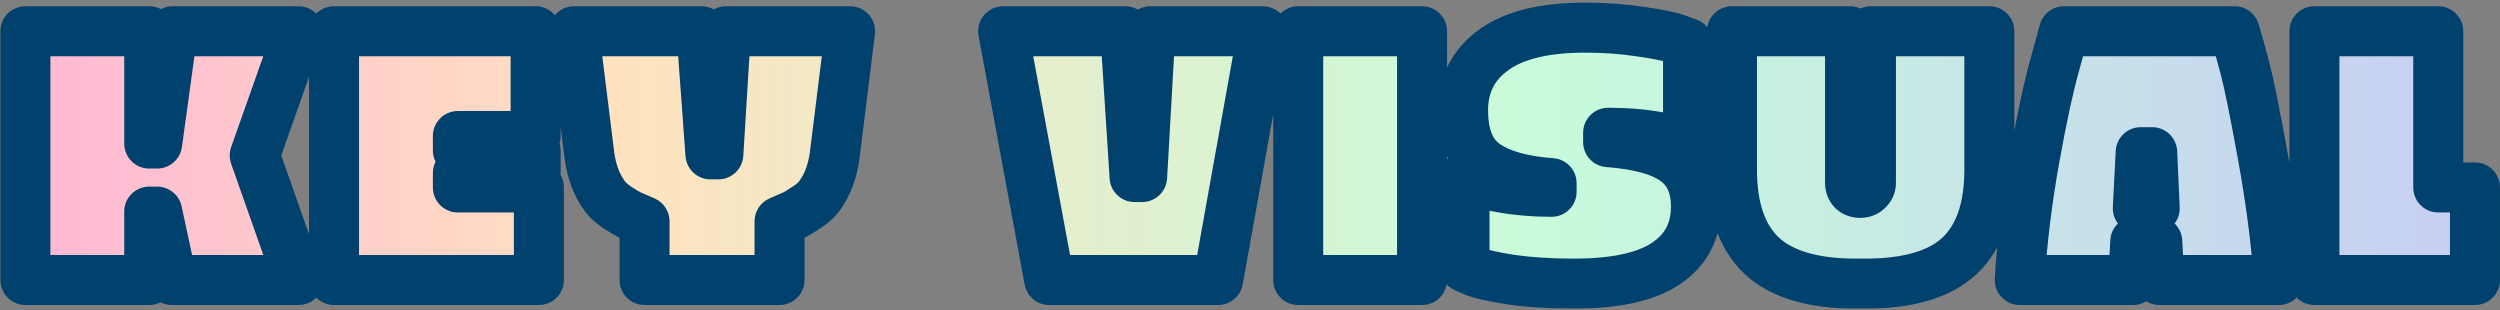 <svg width="500" height="62" viewBox="0 0 500 62" fill="none" xmlns="http://www.w3.org/2000/svg">
<rect x="0" y="0" width="500" height="62" fill="#808080" stroke="none"/>
<mask id="path-1-outside-1_8153_3407" maskUnits="userSpaceOnUse" x="-0.5" y="0" width="501" height="62" fill="black">
<rect fill="white" x="-0.5" width="501" height="62"/>
<path d="M29.848 42.32V56H5.08V6.248H29.848V28.712H31.432L34.528 6.248H59.728L50.944 31.088L59.728 56H34.384L31.432 42.32H29.848ZM66.807 6.248H107.127V27.2H91.575V30.08H107.127V34.616H91.575V37.496H107.775V56H66.807V6.248ZM155.909 56H128.909V44.264C127.565 43.688 126.629 43.28 126.101 43.04C125.573 42.8 124.709 42.296 123.509 41.528C122.357 40.76 121.493 39.968 120.917 39.152C119.333 36.992 118.325 34.328 117.893 31.16L114.797 6.248H140.285L142.085 30.872H143.669L145.181 6.248H170.021L166.925 31.16C166.493 34.328 165.485 36.992 163.901 39.152C163.325 39.968 162.437 40.76 161.237 41.528C160.085 42.296 159.245 42.8 158.717 43.04C158.189 43.28 157.253 43.688 155.909 44.264V56ZM226.913 35.408H228.425L230.081 6.248H252.545L243.617 56H209.849L200.633 6.248H225.041L226.913 35.408ZM259.643 56V6.248H284.411V56H259.643ZM317.019 5.528C320.955 5.528 324.627 5.792 328.035 6.32C331.491 6.8 333.963 7.304 335.451 7.832L337.611 8.624V29.216C333.723 27.44 328.395 26.552 321.627 26.552V28.424C327.867 28.904 332.355 30.152 335.091 32.168C337.827 34.184 339.195 37.232 339.195 41.312C339.195 46.208 337.203 50 333.219 52.688C329.235 55.376 323.091 56.72 314.787 56.72C310.035 56.72 305.835 56.456 302.187 55.928C298.539 55.352 296.091 54.8 294.843 54.272L292.899 53.408V35.48C293.331 35.672 293.979 35.936 294.843 36.272C295.707 36.608 297.627 37.04 300.603 37.568C303.627 38.096 306.867 38.36 310.323 38.36V36.632C304.467 36.2 300.051 34.952 297.075 32.888C294.099 30.824 292.611 27.224 292.611 22.088C292.611 16.952 294.651 12.92 298.731 9.992C302.811 7.016 308.907 5.528 317.019 5.528ZM374.185 6.248H397.873V33.896C397.873 41.672 395.881 47.432 391.897 51.176C387.961 54.872 381.673 56.72 373.033 56.72H371.161C362.569 56.72 356.281 54.848 352.297 51.104C348.361 47.36 346.393 41.624 346.393 33.896V6.248H370.009V36.56C370.009 37.184 370.201 37.688 370.585 38.072C370.969 38.408 371.449 38.576 372.025 38.576C372.649 38.576 373.153 38.384 373.537 38C373.969 37.616 374.185 37.136 374.185 36.56V6.248ZM431.882 56L431.45 48.296H427.058L426.626 56H403.946C404.426 48.128 405.41 40.064 406.898 31.808C408.386 23.504 409.754 17.168 411.002 12.8L412.802 6.248H446.93C447.458 7.976 448.13 10.376 448.946 13.448C449.762 16.52 450.962 22.424 452.546 31.16C454.13 39.848 455.21 48.128 455.786 56H431.882ZM428.138 30.44L427.562 41.672H430.946L430.442 30.44H428.138ZM462.885 6.248H487.653V37.496H494.997V56H462.885V6.248Z"/>
</mask>
<path d="M29.848 42.32V56H5.08V6.248H29.848V28.712H31.432L34.528 6.248H59.728L50.944 31.088L59.728 56H34.384L31.432 42.32H29.848ZM66.807 6.248H107.127V27.2H91.575V30.08H107.127V34.616H91.575V37.496H107.775V56H66.807V6.248ZM155.909 56H128.909V44.264C127.565 43.688 126.629 43.28 126.101 43.04C125.573 42.8 124.709 42.296 123.509 41.528C122.357 40.76 121.493 39.968 120.917 39.152C119.333 36.992 118.325 34.328 117.893 31.16L114.797 6.248H140.285L142.085 30.872H143.669L145.181 6.248H170.021L166.925 31.16C166.493 34.328 165.485 36.992 163.901 39.152C163.325 39.968 162.437 40.76 161.237 41.528C160.085 42.296 159.245 42.8 158.717 43.04C158.189 43.28 157.253 43.688 155.909 44.264V56ZM226.913 35.408H228.425L230.081 6.248H252.545L243.617 56H209.849L200.633 6.248H225.041L226.913 35.408ZM259.643 56V6.248H284.411V56H259.643ZM317.019 5.528C320.955 5.528 324.627 5.792 328.035 6.32C331.491 6.8 333.963 7.304 335.451 7.832L337.611 8.624V29.216C333.723 27.44 328.395 26.552 321.627 26.552V28.424C327.867 28.904 332.355 30.152 335.091 32.168C337.827 34.184 339.195 37.232 339.195 41.312C339.195 46.208 337.203 50 333.219 52.688C329.235 55.376 323.091 56.72 314.787 56.72C310.035 56.72 305.835 56.456 302.187 55.928C298.539 55.352 296.091 54.8 294.843 54.272L292.899 53.408V35.48C293.331 35.672 293.979 35.936 294.843 36.272C295.707 36.608 297.627 37.04 300.603 37.568C303.627 38.096 306.867 38.36 310.323 38.36V36.632C304.467 36.2 300.051 34.952 297.075 32.888C294.099 30.824 292.611 27.224 292.611 22.088C292.611 16.952 294.651 12.92 298.731 9.992C302.811 7.016 308.907 5.528 317.019 5.528ZM374.185 6.248H397.873V33.896C397.873 41.672 395.881 47.432 391.897 51.176C387.961 54.872 381.673 56.72 373.033 56.72H371.161C362.569 56.72 356.281 54.848 352.297 51.104C348.361 47.36 346.393 41.624 346.393 33.896V6.248H370.009V36.56C370.009 37.184 370.201 37.688 370.585 38.072C370.969 38.408 371.449 38.576 372.025 38.576C372.649 38.576 373.153 38.384 373.537 38C373.969 37.616 374.185 37.136 374.185 36.56V6.248ZM431.882 56L431.45 48.296H427.058L426.626 56H403.946C404.426 48.128 405.41 40.064 406.898 31.808C408.386 23.504 409.754 17.168 411.002 12.8L412.802 6.248H446.93C447.458 7.976 448.13 10.376 448.946 13.448C449.762 16.52 450.962 22.424 452.546 31.16C454.13 39.848 455.21 48.128 455.786 56H431.882ZM428.138 30.44L427.562 41.672H430.946L430.442 30.44H428.138ZM462.885 6.248H487.653V37.496H494.997V56H462.885V6.248Z" fill="url(#paint0_linear_8153_3407)"/>
<path d="M29.848 42.32V37.32C27.087 37.32 24.848 39.559 24.848 42.32H29.848ZM29.848 56V61C32.61 61 34.848 58.761 34.848 56H29.848ZM5.08 56H0.08C0.08 58.761 2.319 61 5.08 61L5.08 56ZM5.08 6.248V1.248C2.319 1.248 0.08 3.487 0.08 6.248H5.08ZM29.848 6.248H34.848C34.848 3.487 32.61 1.248 29.848 1.248V6.248ZM29.848 28.712H24.848C24.848 31.473 27.087 33.712 29.848 33.712V28.712ZM31.432 28.712V33.712C33.93 33.712 36.044 31.869 36.385 29.395L31.432 28.712ZM34.528 6.248V1.248C32.031 1.248 29.916 3.091 29.575 5.565L34.528 6.248ZM59.728 6.248L64.442 7.915C64.983 6.385 64.748 4.687 63.811 3.361C62.874 2.036 61.351 1.248 59.728 1.248V6.248ZM50.944 31.088L46.23 29.421C45.849 30.498 45.849 31.673 46.229 32.751L50.944 31.088ZM59.728 56V61C61.351 61 62.872 60.213 63.809 58.889C64.747 57.564 64.983 55.867 64.444 54.337L59.728 56ZM34.384 56L29.497 57.055C29.993 59.357 32.029 61 34.384 61V56ZM31.432 42.32L36.32 41.265C35.823 38.963 33.787 37.32 31.432 37.32L31.432 42.32ZM29.848 42.32H24.848V56H29.848H34.848V42.32H29.848ZM29.848 56V51H5.08V56V61H29.848V56ZM5.08 56H10.08V6.248H5.08H0.08V56H5.08ZM5.08 6.248V11.248H29.848V6.248V1.248H5.08V6.248ZM29.848 6.248H24.848V28.712H29.848H34.848V6.248H29.848ZM29.848 28.712V33.712H31.432V28.712V23.712H29.848V28.712ZM31.432 28.712L36.385 29.395L39.481 6.931L34.528 6.248L29.575 5.565L26.479 28.029L31.432 28.712ZM34.528 6.248V11.248H59.728V6.248V1.248H34.528V6.248ZM59.728 6.248L55.014 4.581L46.23 29.421L50.944 31.088L55.658 32.755L64.442 7.915L59.728 6.248ZM50.944 31.088L46.229 32.751L55.013 57.663L59.728 56L64.444 54.337L55.66 29.425L50.944 31.088ZM59.728 56V51H34.384V56V61H59.728V56ZM34.384 56L39.272 54.945L36.32 41.265L31.432 42.32L26.545 43.375L29.497 57.055L34.384 56ZM31.432 42.32V37.32H29.848V42.32V47.32H31.432V42.32ZM66.807 6.248V1.248C64.045 1.248 61.807 3.487 61.807 6.248H66.807ZM107.127 6.248H112.127C112.127 3.487 109.888 1.248 107.127 1.248V6.248ZM107.127 27.2V32.2C109.888 32.2 112.127 29.961 112.127 27.2H107.127ZM91.575 27.2V22.2C88.813 22.2 86.575 24.439 86.575 27.2H91.575ZM91.575 30.08H86.575C86.575 32.841 88.813 35.08 91.575 35.08V30.08ZM107.127 30.08H112.127C112.127 27.319 109.888 25.08 107.127 25.08V30.08ZM107.127 34.616V39.616C109.888 39.616 112.127 37.377 112.127 34.616H107.127ZM91.575 34.616V29.616C88.813 29.616 86.575 31.855 86.575 34.616H91.575ZM91.575 37.496H86.575C86.575 40.257 88.813 42.496 91.575 42.496V37.496ZM107.775 37.496H112.775C112.775 34.735 110.536 32.496 107.775 32.496V37.496ZM107.775 56V61C110.536 61 112.775 58.761 112.775 56H107.775ZM66.807 56H61.807C61.807 58.761 64.045 61 66.807 61V56ZM66.807 6.248V11.248H107.127V6.248V1.248H66.807V6.248ZM107.127 6.248H102.127V27.2H107.127H112.127V6.248H107.127ZM107.127 27.2V22.2H91.575V27.2V32.2H107.127V27.2ZM91.575 27.2H86.575V30.08H91.575H96.575V27.2H91.575ZM91.575 30.08V35.08H107.127V30.08V25.08H91.575V30.08ZM107.127 30.08H102.127V34.616H107.127H112.127V30.08H107.127ZM107.127 34.616V29.616H91.575V34.616V39.616H107.127V34.616ZM91.575 34.616H86.575V37.496H91.575H96.575V34.616H91.575ZM91.575 37.496V42.496H107.775V37.496V32.496H91.575V37.496ZM107.775 37.496H102.775V56H107.775H112.775V37.496H107.775ZM107.775 56V51H66.807V56V61H107.775V56ZM66.807 56H71.807V6.248H66.807H61.807V56H66.807ZM155.909 56V61C158.67 61 160.909 58.761 160.909 56H155.909ZM128.909 56H123.909C123.909 58.761 126.148 61 128.909 61V56ZM128.909 44.264H133.909C133.909 42.264 132.717 40.456 130.879 39.668L128.909 44.264ZM126.101 43.04L124.032 47.592L124.032 47.592L126.101 43.04ZM123.509 41.528L120.736 45.688C120.761 45.706 120.788 45.723 120.814 45.739L123.509 41.528ZM120.917 39.152L125.002 36.269C124.985 36.244 124.967 36.219 124.949 36.195L120.917 39.152ZM117.893 31.16L112.931 31.777C112.934 31.796 112.936 31.816 112.939 31.836L117.893 31.16ZM114.797 6.248V1.248C113.364 1.248 111.999 1.863 111.05 2.938C110.101 4.012 109.658 5.442 109.835 6.865L114.797 6.248ZM140.285 6.248L145.272 5.883C145.081 3.27 142.905 1.248 140.285 1.248V6.248ZM142.085 30.872L137.098 31.236C137.289 33.849 139.465 35.872 142.085 35.872V30.872ZM143.669 30.872V35.872C146.311 35.872 148.498 33.816 148.66 31.178L143.669 30.872ZM145.181 6.248V1.248C142.539 1.248 140.352 3.304 140.19 5.942L145.181 6.248ZM170.021 6.248L174.983 6.865C175.16 5.442 174.717 4.012 173.768 2.938C172.819 1.863 171.455 1.248 170.021 1.248V6.248ZM166.925 31.16L171.879 31.836C171.882 31.816 171.884 31.796 171.887 31.777L166.925 31.16ZM163.901 39.152L159.869 36.195C159.851 36.219 159.834 36.244 159.816 36.269L163.901 39.152ZM161.237 41.528L158.542 37.317C158.516 37.333 158.489 37.35 158.464 37.368L161.237 41.528ZM158.717 43.04L156.648 38.488L156.648 38.488L158.717 43.04ZM155.909 44.264L153.939 39.668C152.101 40.456 150.909 42.264 150.909 44.264H155.909ZM155.909 56V51H128.909V56V61H155.909V56ZM128.909 56H133.909V44.264H128.909H123.909V56H128.909ZM128.909 44.264L130.879 39.668C129.533 39.092 128.643 38.703 128.17 38.488L126.101 43.04L124.032 47.592C124.615 47.857 125.597 48.284 126.939 48.86L128.909 44.264ZM126.101 43.04L128.17 38.488C128.17 38.488 128.169 38.488 128.167 38.487C128.165 38.486 128.162 38.484 128.158 38.482C128.15 38.479 128.138 38.473 128.123 38.465C128.093 38.45 128.052 38.429 127.999 38.401C127.892 38.344 127.752 38.266 127.576 38.163C127.223 37.957 126.768 37.678 126.204 37.317L123.509 41.528L120.814 45.739C122.009 46.504 123.143 47.188 124.032 47.592L126.101 43.04ZM123.509 41.528L126.283 37.368C125.459 36.819 125.115 36.429 125.002 36.269L120.917 39.152L116.832 42.035C117.871 43.507 119.255 44.701 120.736 45.688L123.509 41.528ZM120.917 39.152L124.949 36.195C123.945 34.826 123.188 32.986 122.847 30.484L117.893 31.16L112.939 31.836C113.462 35.669 114.721 39.158 116.885 42.109L120.917 39.152ZM117.893 31.16L122.855 30.543L119.759 5.631L114.797 6.248L109.835 6.865L112.931 31.777L117.893 31.16ZM114.797 6.248V11.248H140.285V6.248V1.248H114.797V6.248ZM140.285 6.248L135.298 6.613L137.098 31.236L142.085 30.872L147.072 30.508L145.272 5.883L140.285 6.248ZM142.085 30.872V35.872H143.669V30.872V25.872H142.085V30.872ZM143.669 30.872L148.66 31.178L150.172 6.554L145.181 6.248L140.19 5.942L138.678 30.566L143.669 30.872ZM145.181 6.248V11.248H170.021V6.248V1.248H145.181V6.248ZM170.021 6.248L165.059 5.631L161.963 30.543L166.925 31.16L171.887 31.777L174.983 6.865L170.021 6.248ZM166.925 31.16L161.971 30.484C161.63 32.986 160.873 34.826 159.869 36.195L163.901 39.152L167.933 42.109C170.097 39.158 171.356 35.669 171.879 31.836L166.925 31.16ZM163.901 39.152L159.816 36.269C159.736 36.382 159.411 36.76 158.542 37.317L161.237 41.528L163.932 45.739C165.463 44.76 166.914 43.554 167.986 42.035L163.901 39.152ZM161.237 41.528L158.464 37.368C157.929 37.724 157.501 37.996 157.171 38.194C157.006 38.293 156.878 38.366 156.783 38.418C156.684 38.472 156.642 38.491 156.648 38.488L158.717 43.04L160.786 47.592C161.719 47.168 162.857 46.458 164.011 45.688L161.237 41.528ZM158.717 43.04L156.648 38.488C156.175 38.703 155.285 39.092 153.939 39.668L155.909 44.264L157.879 48.86C159.221 48.284 160.203 47.857 160.786 47.592L158.717 43.04ZM155.909 44.264H150.909V56H155.909H160.909V44.264H155.909ZM226.913 35.408L221.923 35.728C222.092 38.36 224.276 40.408 226.913 40.408V35.408ZM228.425 35.408V40.408C231.076 40.408 233.267 38.339 233.417 35.691L228.425 35.408ZM230.081 6.248V1.248C227.43 1.248 225.239 3.317 225.089 5.965L230.081 6.248ZM252.545 6.248L257.466 7.131C257.728 5.674 257.33 4.176 256.38 3.04C255.43 1.904 254.026 1.248 252.545 1.248V6.248ZM243.617 56V61C246.038 61 248.111 59.266 248.538 56.883L243.617 56ZM209.849 56L204.933 56.911C205.372 59.281 207.439 61 209.849 61V56ZM200.633 6.248V1.248C199.147 1.248 197.739 1.909 196.789 3.051C195.839 4.193 195.446 5.698 195.717 7.159L200.633 6.248ZM225.041 6.248L230.031 5.928C229.862 3.296 227.678 1.248 225.041 1.248V6.248ZM226.913 35.408V40.408H228.425V35.408V30.408H226.913V35.408ZM228.425 35.408L233.417 35.691L235.073 6.531L230.081 6.248L225.089 5.965L223.433 35.124L228.425 35.408ZM230.081 6.248V11.248H252.545V6.248V1.248H230.081V6.248ZM252.545 6.248L247.624 5.365L238.696 55.117L243.617 56L248.538 56.883L257.466 7.131L252.545 6.248ZM243.617 56V51H209.849V56V61H243.617V56ZM209.849 56L214.765 55.089L205.549 5.337L200.633 6.248L195.717 7.159L204.933 56.911L209.849 56ZM200.633 6.248V11.248H225.041V6.248V1.248H200.633V6.248ZM225.041 6.248L220.051 6.568L221.923 35.728L226.913 35.408L231.903 35.088L230.031 5.928L225.041 6.248ZM259.643 56H254.643C254.643 58.761 256.881 61 259.643 61V56ZM259.643 6.248V1.248C256.881 1.248 254.643 3.487 254.643 6.248H259.643ZM284.411 6.248H289.411C289.411 3.487 287.172 1.248 284.411 1.248V6.248ZM284.411 56V61C287.172 61 289.411 58.761 289.411 56H284.411ZM259.643 56H264.643V6.248H259.643H254.643V56H259.643ZM259.643 6.248V11.248H284.411V6.248V1.248H259.643V6.248ZM284.411 6.248H279.411V56H284.411H289.411V6.248H284.411ZM284.411 56V51H259.643V56V61H284.411V56ZM328.035 6.32L327.27 11.261C327.296 11.265 327.322 11.269 327.348 11.273L328.035 6.32ZM335.451 7.832L337.173 3.138C337.156 3.132 337.14 3.126 337.123 3.12L335.451 7.832ZM337.611 8.624H342.611C342.611 6.526 341.302 4.652 339.333 3.93L337.611 8.624ZM337.611 29.216L335.534 33.764C337.082 34.471 338.883 34.342 340.314 33.422C341.746 32.502 342.611 30.918 342.611 29.216H337.611ZM321.627 26.552V21.552C318.866 21.552 316.627 23.791 316.627 26.552H321.627ZM321.627 28.424H316.627C316.627 31.037 318.639 33.209 321.244 33.409L321.627 28.424ZM335.091 32.168L332.125 36.193L332.125 36.193L335.091 32.168ZM333.219 52.688L330.423 48.543L330.423 48.543L333.219 52.688ZM302.187 55.928L301.408 60.867C301.429 60.87 301.45 60.873 301.471 60.876L302.187 55.928ZM294.843 54.272L292.813 58.841C292.84 58.853 292.868 58.865 292.895 58.877L294.843 54.272ZM292.899 53.408H287.899C287.899 55.384 289.063 57.175 290.869 57.977L292.899 53.408ZM292.899 35.48L294.93 30.911C293.383 30.224 291.594 30.365 290.175 31.288C288.756 32.21 287.899 33.788 287.899 35.48H292.899ZM300.603 37.568L299.73 42.491L299.743 42.493L300.603 37.568ZM310.323 38.36V43.36C313.085 43.36 315.323 41.121 315.323 38.36H310.323ZM310.323 36.632H315.323C315.323 34.013 313.303 31.838 310.691 31.645L310.323 36.632ZM297.075 32.888L294.226 36.997L294.226 36.997L297.075 32.888ZM298.731 9.992L301.647 14.054C301.657 14.047 301.668 14.039 301.678 14.032L298.731 9.992ZM317.019 5.528V10.528C320.734 10.528 324.148 10.777 327.27 11.261L328.035 6.32L328.801 1.379C325.107 0.807 321.177 0.528 317.019 0.528V5.528ZM328.035 6.32L327.348 11.273C330.771 11.748 332.807 12.199 333.779 12.544L335.451 7.832L337.123 3.12C335.12 2.409 332.212 1.852 328.723 1.368L328.035 6.32ZM335.451 7.832L333.73 12.526L335.89 13.318L337.611 8.624L339.333 3.93L337.173 3.138L335.451 7.832ZM337.611 8.624H332.611V29.216H337.611H342.611V8.624H337.611ZM337.611 29.216L339.689 24.668C334.879 22.471 328.74 21.552 321.627 21.552V26.552V31.552C328.051 31.552 332.568 32.409 335.534 33.764L337.611 29.216ZM321.627 26.552H316.627V28.424H321.627H326.627V26.552H321.627ZM321.627 28.424L321.244 33.409C327.221 33.869 330.546 35.029 332.125 36.193L335.091 32.168L338.057 28.143C334.165 25.275 328.513 23.939 322.011 23.439L321.627 28.424ZM335.091 32.168L332.125 36.193C333.318 37.072 334.195 38.462 334.195 41.312H339.195H344.195C344.195 36.002 342.336 31.296 338.057 28.143L335.091 32.168ZM339.195 41.312H334.195C334.195 44.584 332.999 46.805 330.423 48.543L333.219 52.688L336.016 56.833C341.408 53.195 344.195 47.833 344.195 41.312H339.195ZM333.219 52.688L330.423 48.543C327.672 50.399 322.737 51.72 314.787 51.72V56.72V61.72C323.446 61.72 330.798 60.353 336.016 56.833L333.219 52.688ZM314.787 56.72V51.72C310.21 51.72 306.258 51.465 302.904 50.98L302.187 55.928L301.471 60.876C305.413 61.447 309.86 61.72 314.787 61.72V56.72ZM302.187 55.928L302.967 50.989C299.258 50.404 297.396 49.923 296.792 49.667L294.843 54.272L292.895 58.877C294.787 59.677 297.82 60.3 301.408 60.867L302.187 55.928ZM294.843 54.272L296.874 49.703L294.93 48.839L292.899 53.408L290.869 57.977L292.813 58.841L294.843 54.272ZM292.899 53.408H297.899V35.48H292.899H287.899V53.408H292.899ZM292.899 35.48L290.869 40.049C291.412 40.291 292.149 40.589 293.031 40.932L294.843 36.272L296.656 31.612C295.81 31.283 295.251 31.053 294.93 30.911L292.899 35.48ZM294.843 36.272L293.031 40.932C294.437 41.479 296.866 41.983 299.73 42.491L300.603 37.568L301.477 32.645C300.029 32.388 298.887 32.163 298.029 31.97C297.601 31.874 297.268 31.791 297.019 31.722C296.755 31.649 296.652 31.611 296.656 31.612L294.843 36.272ZM300.603 37.568L299.743 42.493C303.084 43.077 306.614 43.36 310.323 43.36V38.36V33.36C307.12 33.36 304.171 33.115 301.463 32.642L300.603 37.568ZM310.323 38.36H315.323V36.632H310.323H305.323V38.36H310.323ZM310.323 36.632L310.691 31.645C305.229 31.243 301.844 30.11 299.925 28.779L297.075 32.888L294.226 36.997C298.259 39.794 303.706 41.157 309.956 41.618L310.323 36.632ZM297.075 32.888L299.925 28.779C298.805 28.003 297.611 26.322 297.611 22.088H292.611H287.611C287.611 28.127 289.394 33.645 294.226 36.997L297.075 32.888ZM292.611 22.088H297.611C297.611 18.519 298.91 16.018 301.647 14.054L298.731 9.992L295.816 5.93C290.393 9.822 287.611 15.385 287.611 22.088H292.611ZM298.731 9.992L301.678 14.032C304.524 11.956 309.375 10.528 317.019 10.528V5.528V0.528C308.44 0.528 301.099 2.076 295.785 5.952L298.731 9.992ZM374.185 6.248V1.248C371.423 1.248 369.185 3.487 369.185 6.248H374.185ZM397.873 6.248H402.873C402.873 3.487 400.634 1.248 397.873 1.248V6.248ZM391.897 51.176L395.319 54.821L395.321 54.82L391.897 51.176ZM352.297 51.104L348.851 54.727C348.858 54.734 348.865 54.741 348.873 54.748L352.297 51.104ZM346.393 6.248V1.248C343.631 1.248 341.393 3.487 341.393 6.248H346.393ZM370.009 6.248H375.009C375.009 3.487 372.77 1.248 370.009 1.248V6.248ZM370.585 38.072L367.049 41.608C367.128 41.686 367.209 41.762 367.292 41.835L370.585 38.072ZM373.537 38L370.215 34.263C370.142 34.328 370.07 34.395 370.001 34.465L373.537 38ZM374.185 6.248V11.248H397.873V6.248V1.248H374.185V6.248ZM397.873 6.248H392.873V33.896H397.873H402.873V6.248H397.873ZM397.873 33.896H392.873C392.873 40.886 391.088 45.075 388.473 47.532L391.897 51.176L395.321 54.82C400.674 49.789 402.873 42.458 402.873 33.896H397.873ZM391.897 51.176L388.474 47.531C385.886 49.961 381.129 51.72 373.033 51.72V56.72V61.72C382.217 61.72 390.035 59.783 395.319 54.821L391.897 51.176ZM373.033 56.72V51.72H371.161V56.72V61.72H373.033V56.72ZM371.161 56.72V51.72C363.142 51.72 358.37 49.95 355.721 47.46L352.297 51.104L348.873 54.748C354.191 59.746 361.995 61.72 371.161 61.72V56.72ZM352.297 51.104L355.743 47.481C353.157 45.022 351.393 40.843 351.393 33.896H346.393H341.393C341.393 42.405 343.564 49.698 348.851 54.727L352.297 51.104ZM346.393 33.896H351.393V6.248H346.393H341.393V33.896H346.393ZM346.393 6.248V11.248H370.009V6.248V1.248H346.393V6.248ZM370.009 6.248H365.009V36.56H370.009H375.009V6.248H370.009ZM370.009 36.56H365.009C365.009 38.296 365.586 40.144 367.049 41.608L370.585 38.072L374.12 34.536C374.423 34.839 374.668 35.215 374.825 35.626C374.977 36.024 375.009 36.358 375.009 36.56H370.009ZM370.585 38.072L367.292 41.835C368.706 43.072 370.404 43.576 372.025 43.576V38.576V33.576C372.225 33.576 372.528 33.606 372.884 33.731C373.25 33.858 373.59 34.058 373.877 34.309L370.585 38.072ZM372.025 38.576V43.576C373.76 43.576 375.609 42.999 377.072 41.535L373.537 38L370.001 34.465C370.304 34.161 370.679 33.916 371.091 33.76C371.489 33.608 371.822 33.576 372.025 33.576V38.576ZM373.537 38L376.859 41.737C378.354 40.408 379.185 38.57 379.185 36.56H374.185H369.185C369.185 36.208 369.254 35.764 369.463 35.3C369.672 34.837 369.956 34.493 370.215 34.263L373.537 38ZM374.185 36.56H379.185V6.248H374.185H369.185V36.56H374.185ZM431.882 56L426.889 56.28C427.038 58.928 429.229 61 431.882 61V56ZM431.45 48.296L436.442 48.016C436.293 45.368 434.102 43.296 431.45 43.296V48.296ZM427.058 48.296V43.296C424.405 43.296 422.214 45.368 422.065 48.016L427.058 48.296ZM426.626 56V61C429.278 61 431.469 58.928 431.618 56.28L426.626 56ZM403.946 56L398.955 55.696C398.871 57.072 399.359 58.422 400.304 59.426C401.249 60.431 402.567 61 403.946 61V56ZM406.898 31.808L411.818 32.695L411.819 32.69L406.898 31.808ZM411.002 12.8L415.809 14.174C415.814 14.157 415.818 14.141 415.823 14.124L411.002 12.8ZM412.802 6.248V1.248C410.55 1.248 408.577 2.753 407.98 4.923L412.802 6.248ZM446.93 6.248L451.711 4.787C451.069 2.684 449.128 1.248 446.93 1.248V6.248ZM448.946 13.448L453.778 12.164L453.778 12.164L448.946 13.448ZM452.546 31.16L447.626 32.052L447.627 32.057L452.546 31.16ZM455.786 56V61C457.175 61 458.502 60.422 459.448 59.404C460.394 58.386 460.874 57.021 460.772 55.635L455.786 56ZM428.138 30.44V25.44C425.476 25.44 423.28 27.526 423.144 30.184L428.138 30.44ZM427.562 41.672L422.568 41.416C422.498 42.785 422.993 44.122 423.937 45.116C424.881 46.109 426.191 46.672 427.562 46.672V41.672ZM430.946 41.672V46.672C432.31 46.672 433.616 46.114 434.559 45.127C435.503 44.141 436.002 42.812 435.94 41.448L430.946 41.672ZM430.442 30.44L435.436 30.216C435.317 27.544 433.116 25.44 430.442 25.44V30.44ZM431.882 56L436.874 55.72L436.442 48.016L431.45 48.296L426.457 48.576L426.889 56.28L431.882 56ZM431.45 48.296V43.296H427.058V48.296V53.296H431.45V48.296ZM427.058 48.296L422.065 48.016L421.633 55.72L426.626 56L431.618 56.28L432.05 48.576L427.058 48.296ZM426.626 56V51H403.946V56V61H426.626V56ZM403.946 56L408.936 56.304C409.404 48.64 410.363 40.77 411.818 32.695L406.898 31.808L401.977 30.921C400.456 39.358 399.447 47.616 398.955 55.696L403.946 56ZM406.898 31.808L411.819 32.69C413.298 24.437 414.631 18.297 415.809 14.174L411.002 12.8L406.194 11.426C404.876 16.039 403.473 22.571 401.976 30.926L406.898 31.808ZM411.002 12.8L415.823 14.124L417.623 7.573L412.802 6.248L407.98 4.923L406.18 11.475L411.002 12.8ZM412.802 6.248V11.248H446.93V6.248V1.248H412.802V6.248ZM446.93 6.248L442.148 7.709C442.649 9.35 443.303 11.682 444.113 14.732L448.946 13.448L453.778 12.164C452.956 9.07 452.266 6.602 451.711 4.787L446.93 6.248ZM448.946 13.448L444.113 14.732C444.87 17.581 446.038 23.294 447.626 32.052L452.546 31.16L457.465 30.268C455.885 21.554 454.653 15.459 453.778 12.164L448.946 13.448ZM452.546 31.16L447.627 32.057C449.182 40.589 450.237 48.691 450.799 56.365L455.786 56L460.772 55.635C460.182 47.565 459.077 39.107 457.464 30.263L452.546 31.16ZM455.786 56V51H431.882V56V61H455.786V56ZM428.138 30.44L423.144 30.184L422.568 41.416L427.562 41.672L432.555 41.928L433.131 30.696L428.138 30.44ZM427.562 41.672V46.672H430.946V41.672V36.672H427.562V41.672ZM430.946 41.672L435.94 41.448L435.436 30.216L430.442 30.44L425.447 30.664L425.951 41.896L430.946 41.672ZM430.442 30.44V25.44H428.138V30.44V35.44H430.442V30.44ZM462.885 6.248V1.248C460.123 1.248 457.885 3.487 457.885 6.248H462.885ZM487.653 6.248H492.653C492.653 3.487 490.414 1.248 487.653 1.248V6.248ZM487.653 37.496H482.653C482.653 40.257 484.891 42.496 487.653 42.496V37.496ZM494.997 37.496H499.997C499.997 34.735 497.758 32.496 494.997 32.496V37.496ZM494.997 56V61C497.758 61 499.997 58.761 499.997 56H494.997ZM462.885 56H457.885C457.885 58.761 460.123 61 462.885 61V56ZM462.885 6.248V11.248H487.653V6.248V1.248H462.885V6.248ZM487.653 6.248H482.653V37.496H487.653H492.653V6.248H487.653ZM487.653 37.496V42.496H494.997V37.496V32.496H487.653V37.496ZM494.997 37.496H489.997V56H494.997H499.997V37.496H494.997ZM494.997 56V51H462.885V56V61H494.997V56ZM462.885 56H467.885V6.248H462.885H457.885V56H462.885Z" fill="#00416D" mask="url(#path-1-outside-1_8153_3407)"/>
<defs>
<linearGradient id="paint0_linear_8153_3407" x1="2.5" y1="27" x2="497.5" y2="27" gradientUnits="userSpaceOnUse">
<stop stop-color="#FFB6D5"/>
<stop offset="0.248" stop-color="#FFE3C0"/>
<stop offset="0.62" stop-color="#C7FBDB"/>
<stop offset="1" stop-color="#C7CDF4"/>
</linearGradient>
</defs>
</svg>
